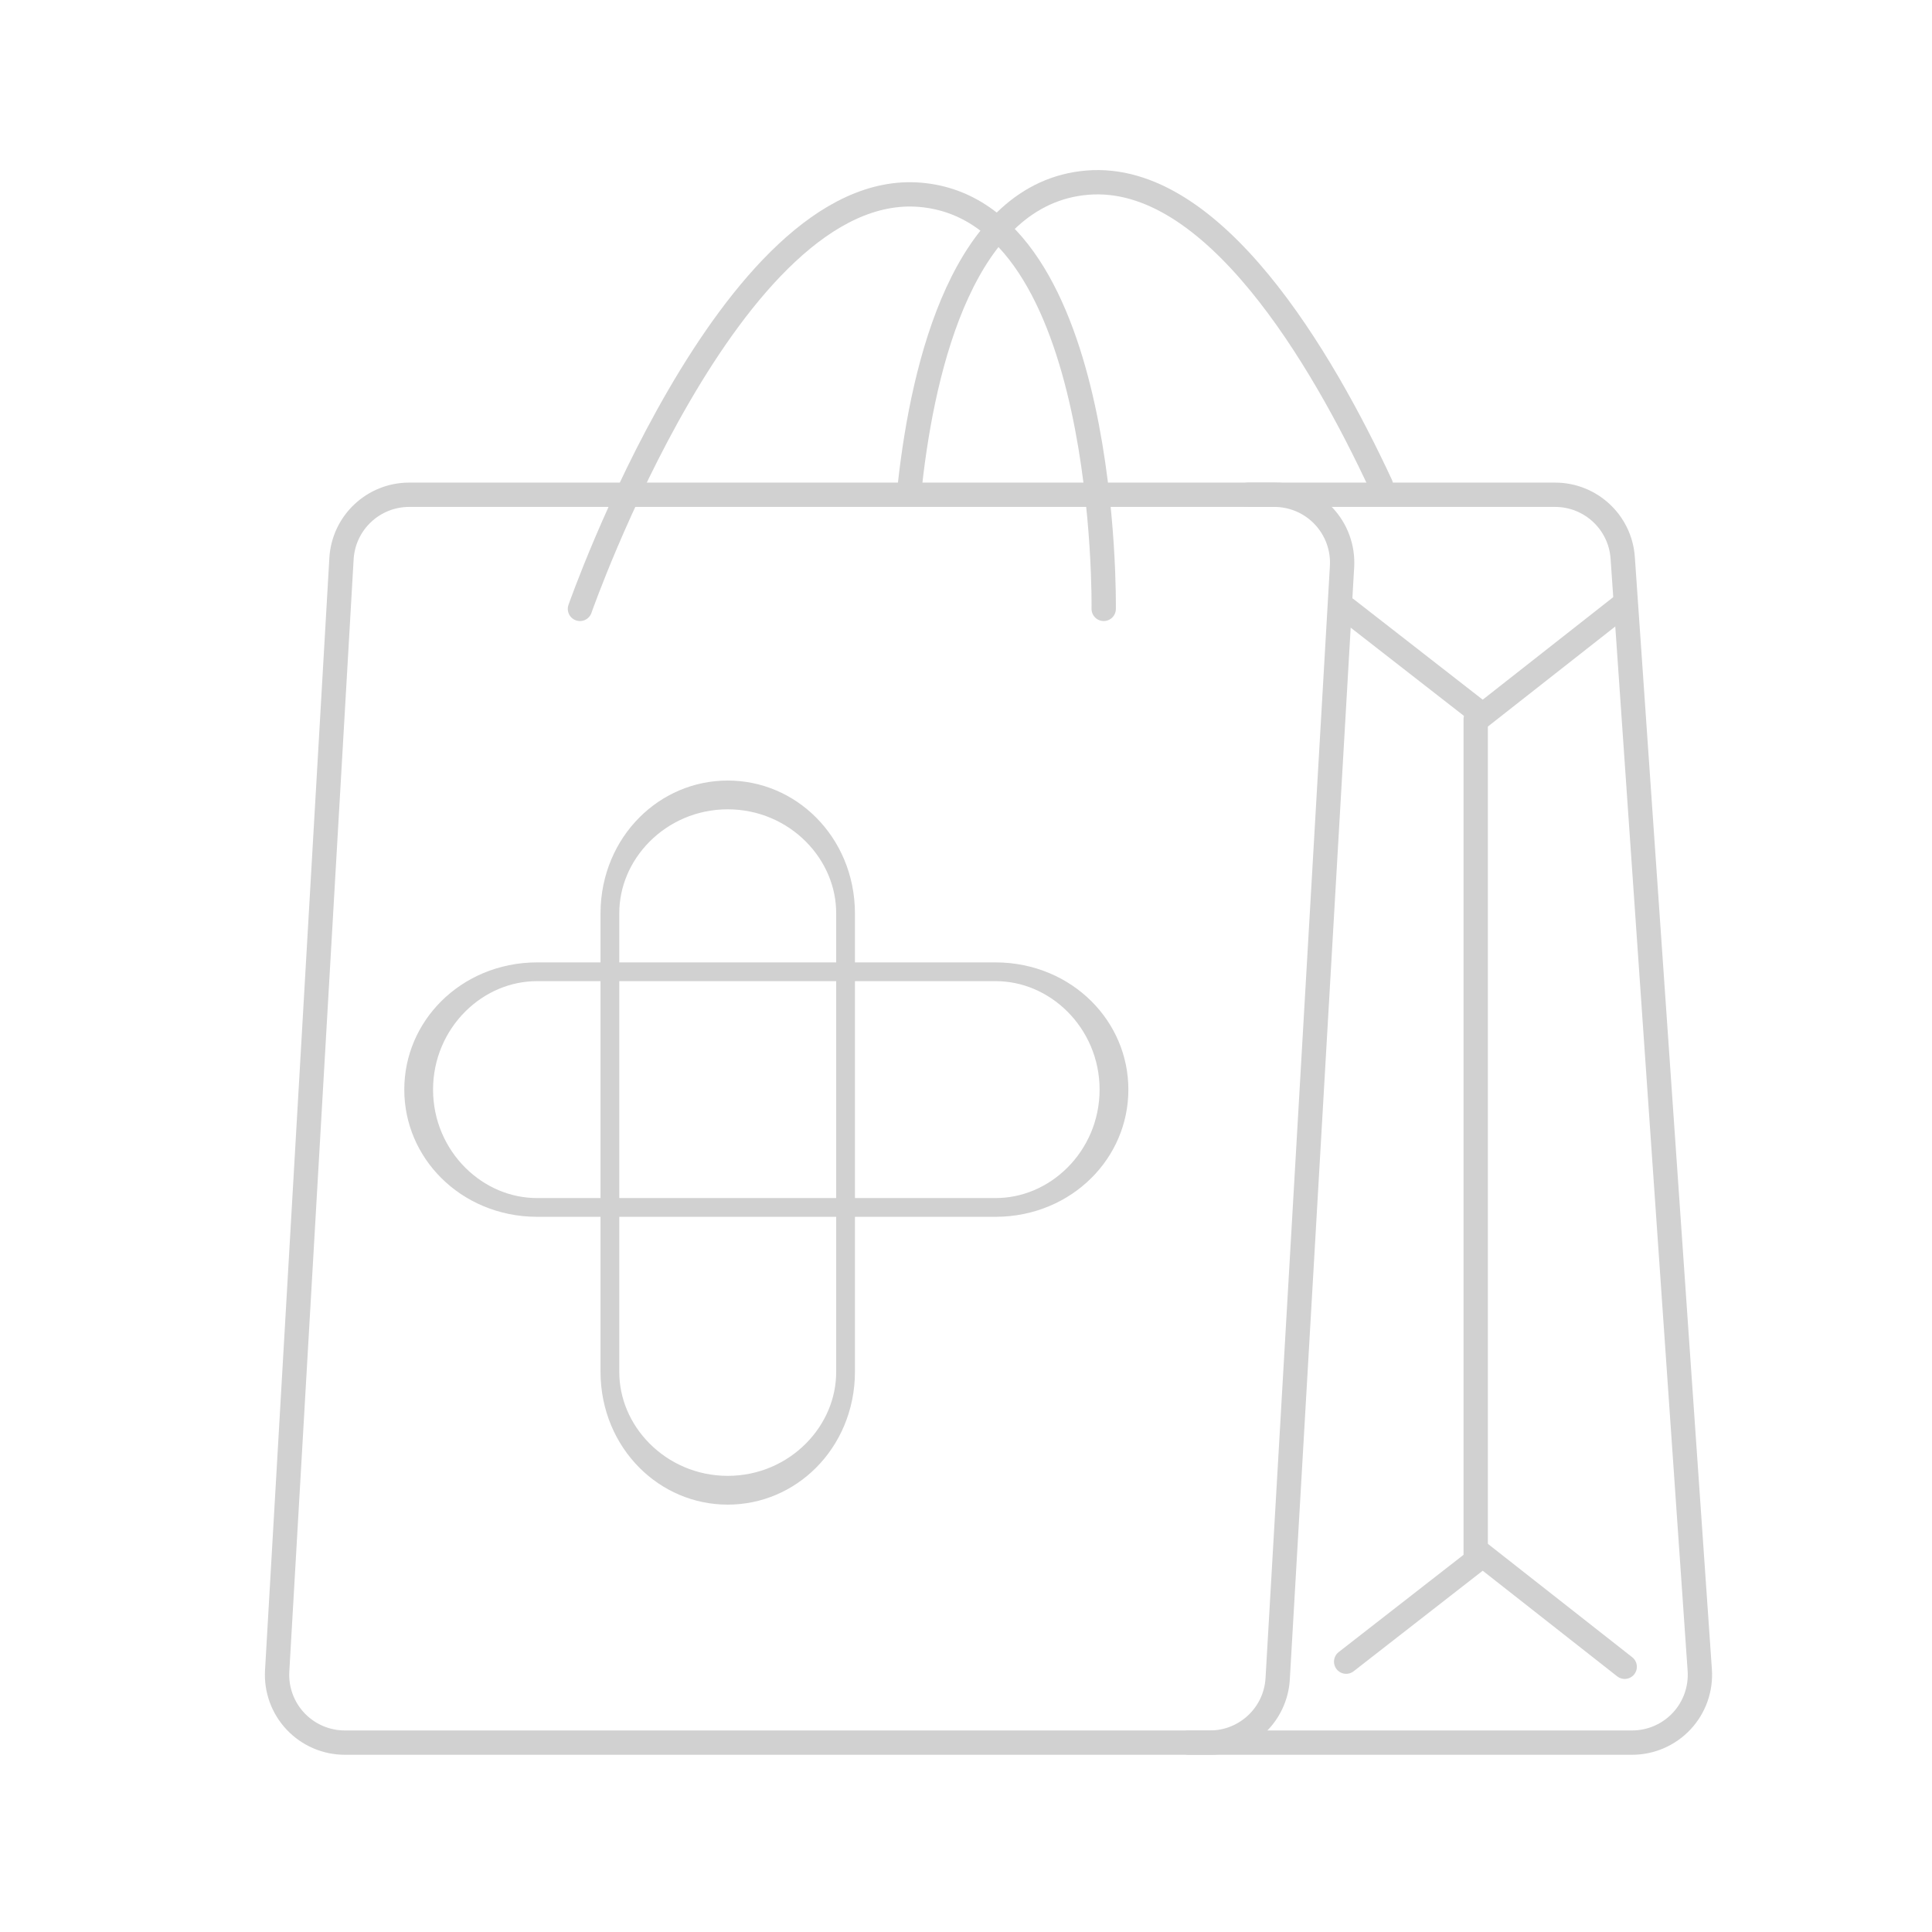 <?xml version="1.0" encoding="UTF-8" standalone="no"?>
<!DOCTYPE svg PUBLIC "-//W3C//DTD SVG 1.1//EN" "http://www.w3.org/Graphics/SVG/1.1/DTD/svg11.dtd">
<svg width="100%" height="100%" viewBox="0 0 159 159" version="1.1" xmlns="http://www.w3.org/2000/svg" xmlns:xlink="http://www.w3.org/1999/xlink" xml:space="preserve" xmlns:serif="http://www.serif.com/" style="fill-rule:evenodd;clip-rule:evenodd;stroke-linecap:round;stroke-miterlimit:10;">
    <g>
        <g transform="matrix(0.088,0,0,0.135,-801.898,-414.432)">
            <path d="M9793.08,3554.47C9853.93,3554.47 9903.26,3586.8 9903.26,3626.69C9903.26,3704.66 9903.26,3828.15 9903.26,3906.12C9903.26,3946.01 9853.93,3978.34 9793.08,3978.34C9793.07,3978.34 9793.05,3978.34 9793.04,3978.34C9732.19,3978.34 9682.86,3946.01 9682.86,3906.12C9682.86,3828.15 9682.86,3704.66 9682.86,3626.69C9682.86,3586.8 9732.19,3554.47 9793.04,3554.47C9793.05,3554.47 9793.07,3554.47 9793.08,3554.47Z" style="fill:none;stroke:rgb(209,209,209);stroke-width:17.54px;"/>
        </g>
        <g transform="matrix(-1.6236e-17,0.088,-0.135,-2.47702e-17,571.532,-772.117)">
            <path d="M9793.08,3554.47C9853.93,3554.47 9903.26,3586.8 9903.26,3626.69C9903.26,3704.66 9903.26,3828.15 9903.26,3906.12C9903.26,3946.01 9853.93,3978.34 9793.08,3978.34C9793.07,3978.34 9793.05,3978.34 9793.04,3978.34C9732.19,3978.34 9682.86,3946.01 9682.86,3906.12C9682.86,3828.15 9682.86,3704.66 9682.86,3626.69C9682.86,3586.8 9732.19,3554.47 9793.04,3554.47C9793.05,3554.47 9793.07,3554.47 9793.08,3554.47Z" style="fill:none;stroke:rgb(209,209,209);stroke-width:17.54px;"/>
        </g>
        <g transform="matrix(0.263,0,0,0.263,-2071.79,-167.881)">
            <path d="M8276.29,793.151C8282.13,793.151 8287.71,795.559 8291.72,799.806C8295.73,804.054 8297.81,809.766 8297.48,815.597C8293.44,885.312 8281.17,1097.39 8277.34,1163.64C8276.69,1174.86 8267.4,1183.63 8256.16,1183.63C8200.46,1183.63 8043.99,1183.63 7985.44,1183.63C7979.6,1183.63 7974.02,1181.23 7970.01,1176.98C7966,1172.73 7963.92,1167.02 7964.26,1161.19C7968.29,1091.47 7980.56,879.398 7984.39,813.146C7985.04,801.921 7994.33,793.151 8005.57,793.151C8061.27,793.151 8217.75,793.151 8276.29,793.151Z" style="fill:none;stroke:rgb(209,209,209);stroke-width:7.61px;"/>
        </g>
        <g transform="matrix(0.263,0,0,0.263,-2070.22,-167.881)">
            <path d="M8262.12,793.151L8358.17,793.151C8369.33,793.151 8378.58,801.782 8379.34,812.906C8383.91,878.807 8398.6,1090.9 8403.45,1160.95C8403.85,1166.82 8401.81,1172.59 8397.79,1176.89C8393.78,1181.19 8388.16,1183.63 8382.28,1183.63C8337.8,1183.63 8243.58,1183.63 8243.58,1183.63" style="fill:none;stroke:rgb(209,209,209);stroke-width:7.61px;"/>
        </g>
        <g transform="matrix(0.263,0,0,0.263,-2071.79,-167.881)">
            <path d="M8298.77,1158.3L8341.51,1125.01L8385.93,1159.9" style="fill:none;stroke:rgb(209,209,209);stroke-width:7.61px;"/>
        </g>
        <g transform="matrix(0.263,0,0,-0.263,-2071.79,354.73)">
            <path d="M8298.77,1158.3L8341.51,1125.01L8385.93,1159.9" style="fill:none;stroke:rgb(209,209,209);stroke-width:7.61px;"/>
        </g>
        <g transform="matrix(0.207,0,0,0.207,-1605.42,-104.988)">
            <path d="M8342.35,1125.01L8342.35,793.151" style="fill:none;stroke:rgb(209,209,209);stroke-width:9.67px;"/>
        </g>
        <g transform="matrix(0.263,0,0,0.263,-2071.79,-167.881)">
            <path d="M8059.01,828.864C8059.01,828.864 8106.11,694.31 8165.46,699.289C8224.81,704.269 8222.9,828.864 8222.9,828.864" style="fill:none;stroke:rgb(209,209,209);stroke-width:7.61px;"/>
        </g>
        <g transform="matrix(-0.263,0,0,0.263,2236.99,-168.881)">
            <path d="M8073.56,793.865C8091.94,754.37 8125.99,695.978 8165.46,699.289C8204.01,702.525 8216.72,756.242 8220.89,793.485" style="fill:none;stroke:rgb(209,209,209);stroke-width:7.61px;"/>
        </g>
    </g>
</svg>
